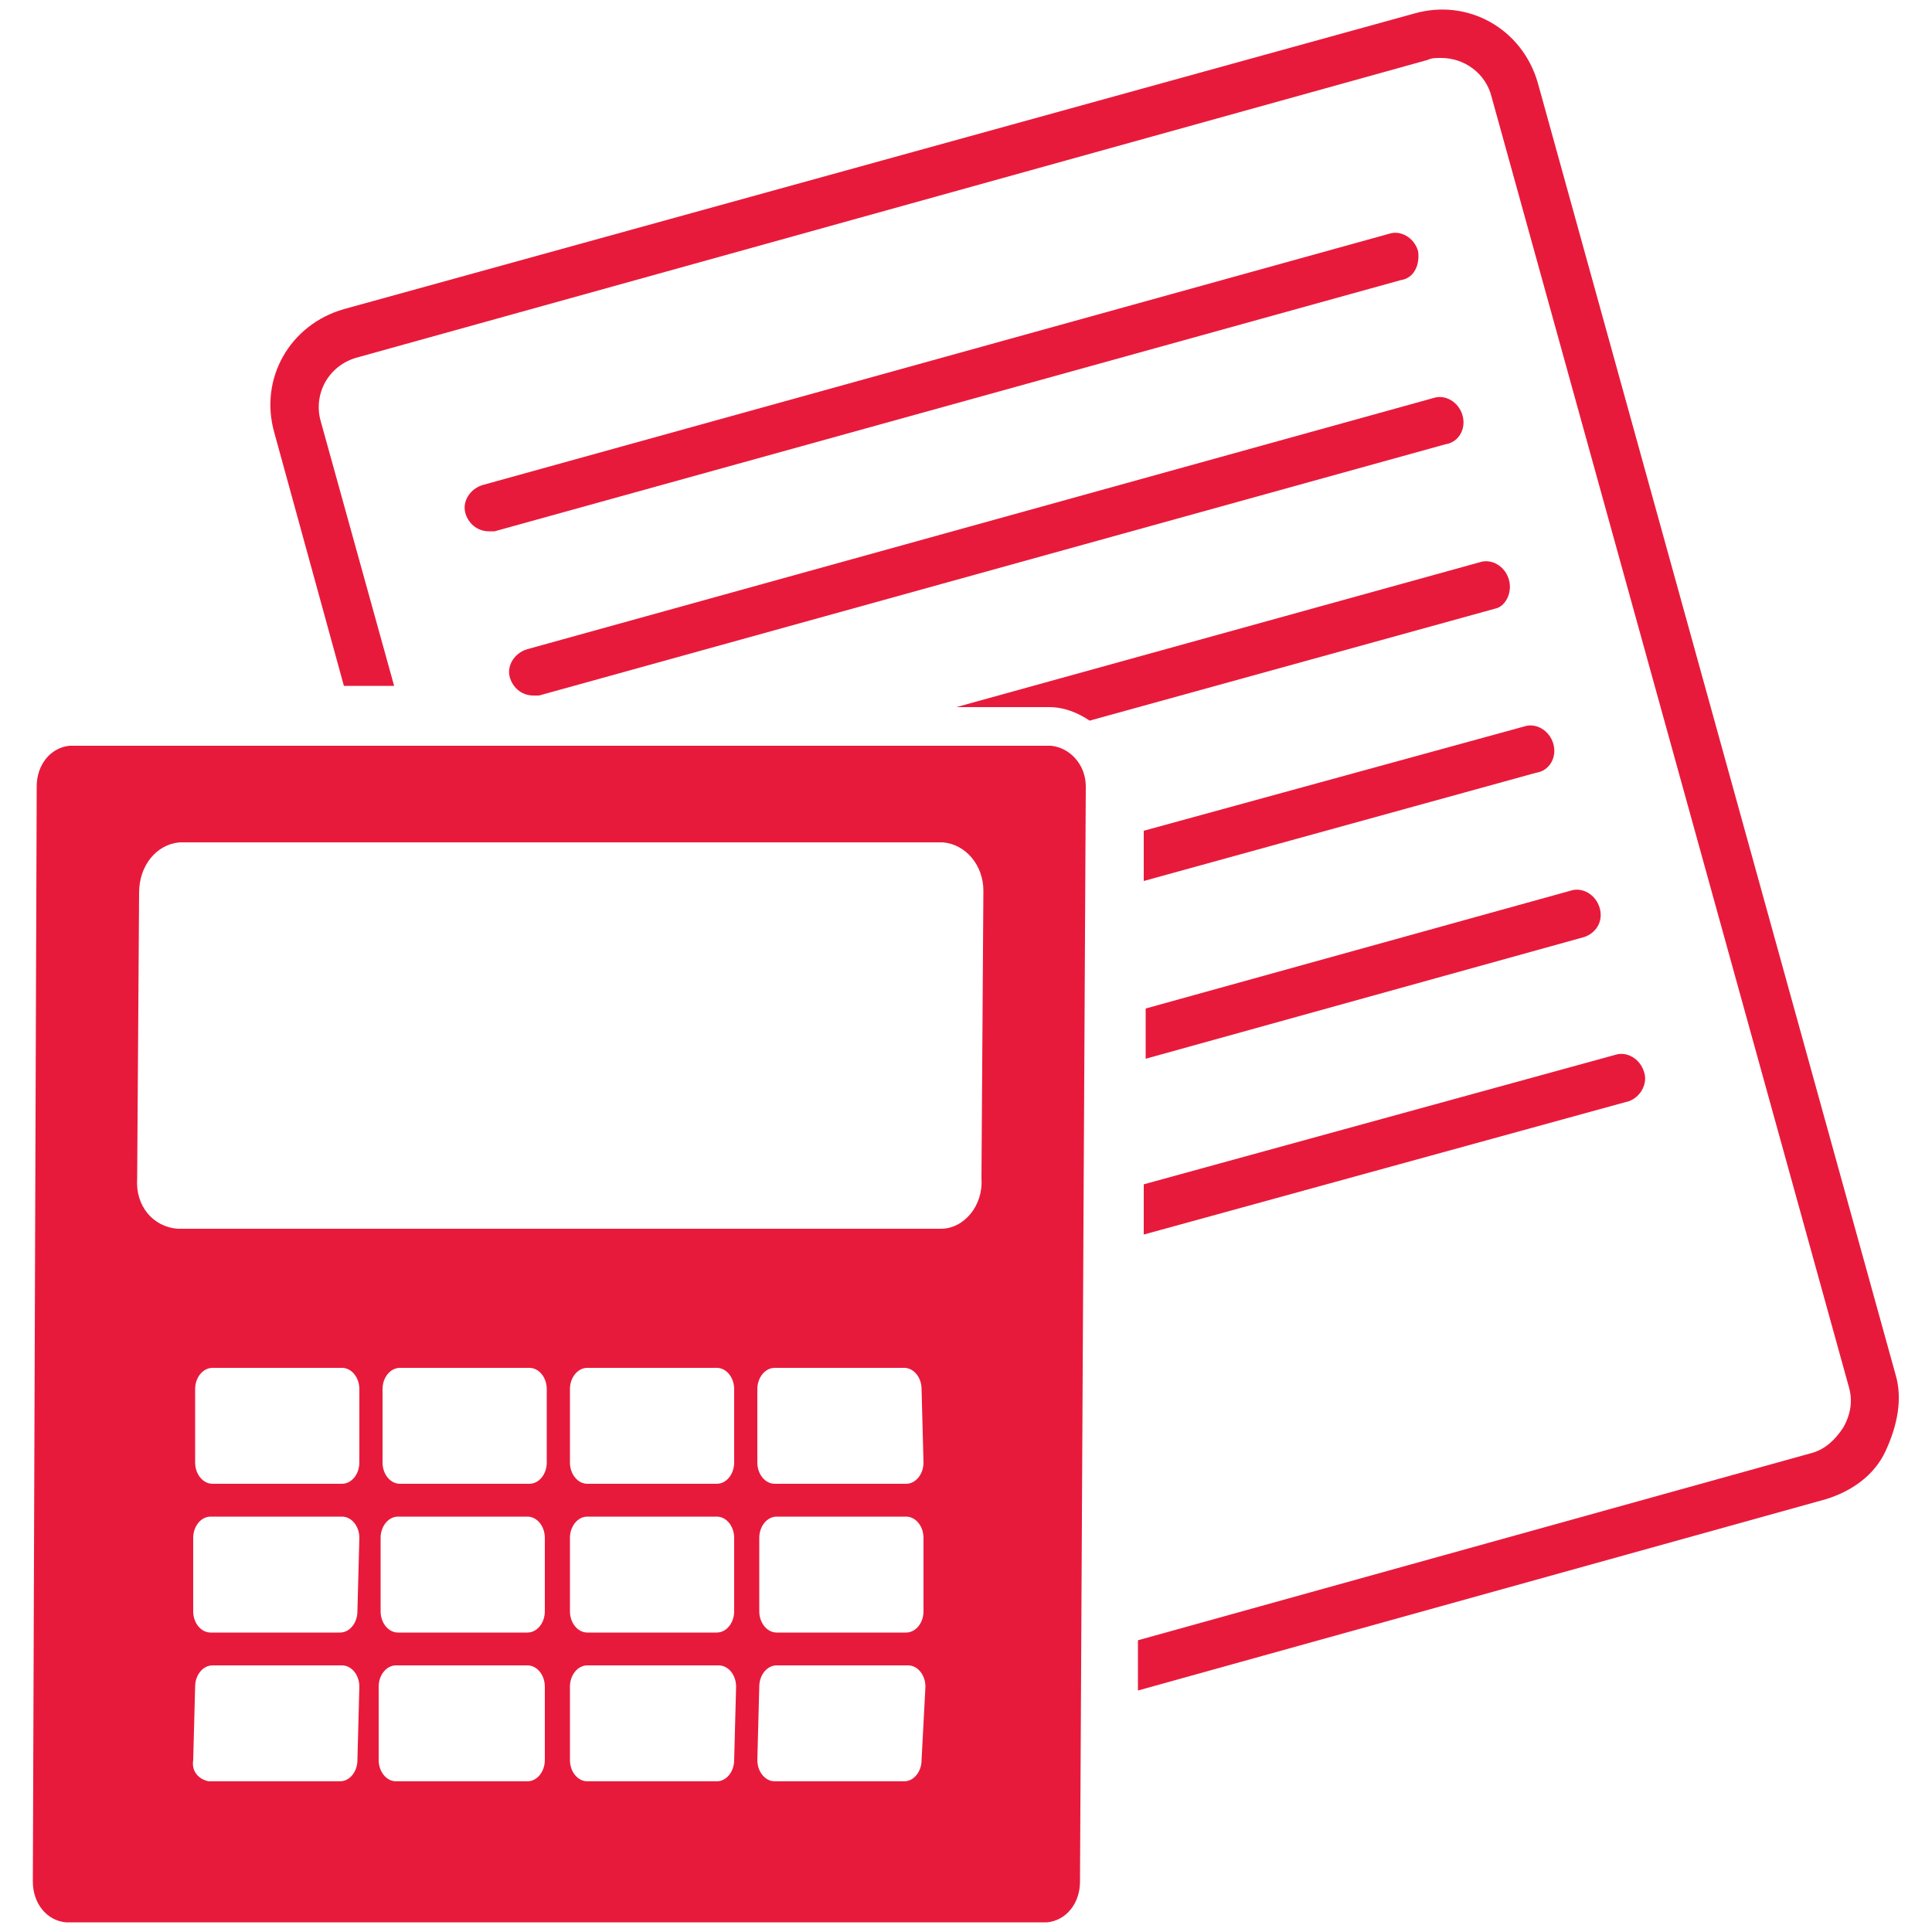 <?xml version="1.0" encoding="utf-8"?>
<!-- Generator: Adobe Illustrator 28.1.0, SVG Export Plug-In . SVG Version: 6.00 Build 0)  -->
<svg version="1.1" id="Layer_1" xmlns="http://www.w3.org/2000/svg" xmlns:xlink="http://www.w3.org/1999/xlink" x="0px" y="0px"
	 viewBox="0 0 100 100" style="enable-background:new 0 0 100 100;" xml:space="preserve">
<style type="text/css">
	.st0{fill:#E81A3B;}
</style>
<g>
	<path class="st0" d="M50.8,61c0.1,1.4-0.9,2.6-2.1,2.6l0,0H9.2C7.9,63.5,7,62.4,7.1,61l0.1-14.8c0-1.4,0.9-2.5,2.1-2.6h39.5
		c1.2,0.1,2.1,1.2,2.1,2.5L50.8,61z M47.8,75.7c0,0.6-0.4,1.1-0.9,1.1l0,0h-6.8c-0.5,0-0.9-0.5-0.9-1.1l0,0v-3.8
		c0-0.6,0.4-1.1,0.9-1.1h6.7c0.5,0,0.9,0.5,0.9,1.1l0,0L47.8,75.7z M47.8,83.4c0,0.6-0.4,1.1-0.9,1.1h-6.7c-0.5,0-0.9-0.5-0.9-1.1
		l0,0v-3.8c0-0.6,0.4-1.1,0.9-1.1h6.7c0.5,0,0.9,0.5,0.9,1.1l0,0V83.4z M47.7,91.1c0,0.6-0.4,1.1-0.9,1.1h-6.7
		c-0.5,0-0.9-0.5-0.9-1.1l0.1-3.8c0-0.6,0.4-1.1,0.9-1.1H47c0.5,0,0.9,0.5,0.9,1.1L47.7,91.1z M38,75.7c0,0.6-0.4,1.1-0.9,1.1l0,0
		h-6.7c-0.5,0-0.9-0.5-0.9-1.1l0,0v-3.8c0-0.6,0.4-1.1,0.9-1.1l0,0h6.7c0.5,0,0.9,0.5,0.9,1.1V75.7z M38,83.4c0,0.6-0.4,1.1-0.9,1.1
		h-6.7c-0.5,0-0.9-0.5-0.9-1.1l0,0v-3.8c0-0.6,0.4-1.1,0.9-1.1l0,0h6.7c0.5,0,0.9,0.5,0.9,1.1l0,0V83.4z M38,91.1
		c0,0.6-0.4,1.1-0.9,1.1h-6.7c-0.5,0-0.9-0.5-0.9-1.1l0,0v-3.8c0-0.6,0.4-1.1,0.9-1.1l0,0h6.8c0.5,0,0.9,0.5,0.9,1.1l0,0L38,91.1z
		 M28.3,75.7c0,0.6-0.4,1.1-0.9,1.1h-6.7c-0.5,0-0.9-0.5-0.9-1.1l0,0v-3.8c0-0.6,0.4-1.1,0.9-1.1l0,0h6.7c0.5,0,0.9,0.5,0.9,1.1l0,0
		L28.3,75.7z M28.2,83.4c0,0.6-0.4,1.1-0.9,1.1h-6.7c-0.5,0-0.9-0.5-0.9-1.1l0,0v-3.8c0-0.6,0.4-1.1,0.9-1.1l0,0h6.7
		c0.5,0,0.9,0.5,0.9,1.1L28.2,83.4z M28.2,91.1c0,0.6-0.4,1.1-0.9,1.1h-6.8c-0.5,0-0.9-0.5-0.9-1.1l0,0v-3.8c0-0.6,0.4-1.1,0.9-1.1
		l0,0h6.8c0.5,0,0.9,0.5,0.9,1.1l0,0L28.2,91.1z M18.6,75.7c0,0.6-0.4,1.1-0.9,1.1H11c-0.5,0-0.9-0.5-0.9-1.1l0,0v-3.8
		c0-0.6,0.4-1.1,0.9-1.1h6.7c0.5,0,0.9,0.5,0.9,1.1l0,0V75.7z M18.5,83.4c0,0.6-0.4,1.1-0.9,1.1l0,0h-6.7c-0.5,0-0.9-0.5-0.9-1.1
		v-3.8c0-0.6,0.4-1.1,0.9-1.1h6.8c0.5,0,0.9,0.5,0.9,1.1l0,0L18.5,83.4z M18.5,91.1c0,0.6-0.4,1.1-0.9,1.1h-6.8
		c-0.5-0.1-0.9-0.5-0.8-1.1l0.1-3.8c0-0.6,0.4-1.1,0.9-1.1h6.7c0.5,0,0.9,0.5,0.9,1.1l0,0L18.5,91.1z M54.4,38.6H3.6
		c-1,0.1-1.7,1-1.7,2.1L1.7,97.4c0,1.1,0.7,2,1.7,2.1h50.8c1-0.1,1.7-1,1.7-2.1l0,0l0.3-56.7C56.2,39.6,55.4,38.7,54.4,38.6"/>
	<path class="st0" d="M73.4,13c-0.2-0.7-0.9-1.1-1.5-0.9L25,25.1c-0.7,0.2-1.1,0.9-0.9,1.5s0.7,0.9,1.2,0.9c0.1,0,0.2,0,0.3,0
		l46.9-13C73.2,14.4,73.5,13.7,73.4,13z"/>
	<path class="st0" d="M75.7,21.5c-0.2-0.7-0.9-1.1-1.5-0.9l-46.9,13c-0.7,0.2-1.1,0.9-0.9,1.5s0.7,0.9,1.2,0.9c0.1,0,0.2,0,0.3,0
		l46.9-13C75.5,22.9,75.9,22.2,75.7,21.5z"/>
	<path class="st0" d="M98.1,71.1L79.6,4.3c-0.8-2.8-3.6-4.4-6.4-3.6L17.8,16c-2.8,0.8-4.4,3.6-3.6,6.4l3.6,13.1h2.6l-3.8-13.7
		c-0.4-1.4,0.4-2.9,1.9-3.3L73.9,3.1C74.1,3,74.3,3,74.6,3c1.2,0,2.3,0.8,2.6,2l18.5,66.8c0.2,0.7,0.1,1.4-0.3,2.1
		c-0.4,0.6-0.9,1.1-1.6,1.3l-34.9,9.7v2.6l35.6-9.9c1.3-0.4,2.5-1.2,3.1-2.5S98.5,72.4,98.1,71.1z"/>
	<path class="st0" d="M78.1,30c-0.2-0.7-0.9-1.1-1.5-0.9l-27.1,7.5h4.8c0.8,0,1.5,0.3,2.1,0.7l21-5.8C77.9,31.4,78.3,30.7,78.1,30z"
		/>
	<g>
		<path class="st0" d="M80.4,38.5c-0.2-0.7-0.9-1.1-1.5-0.9L59.2,43v2.6L79.5,40C80.2,39.9,80.6,39.2,80.4,38.5z"/>
	</g>
	<g>
		<path class="st0" d="M82.8,47c-0.2-0.7-0.9-1.1-1.5-0.9l-22,6.1v2.6L82,48.5C82.6,48.3,83,47.7,82.8,47z"/>
	</g>
	<g>
		<path class="st0" d="M85.1,55.5c-0.2-0.7-0.9-1.1-1.5-0.9l-24.4,6.7v2.6L84.3,57C84.9,56.8,85.3,56.1,85.1,55.5z"/>
	</g>
</g>
</svg>
